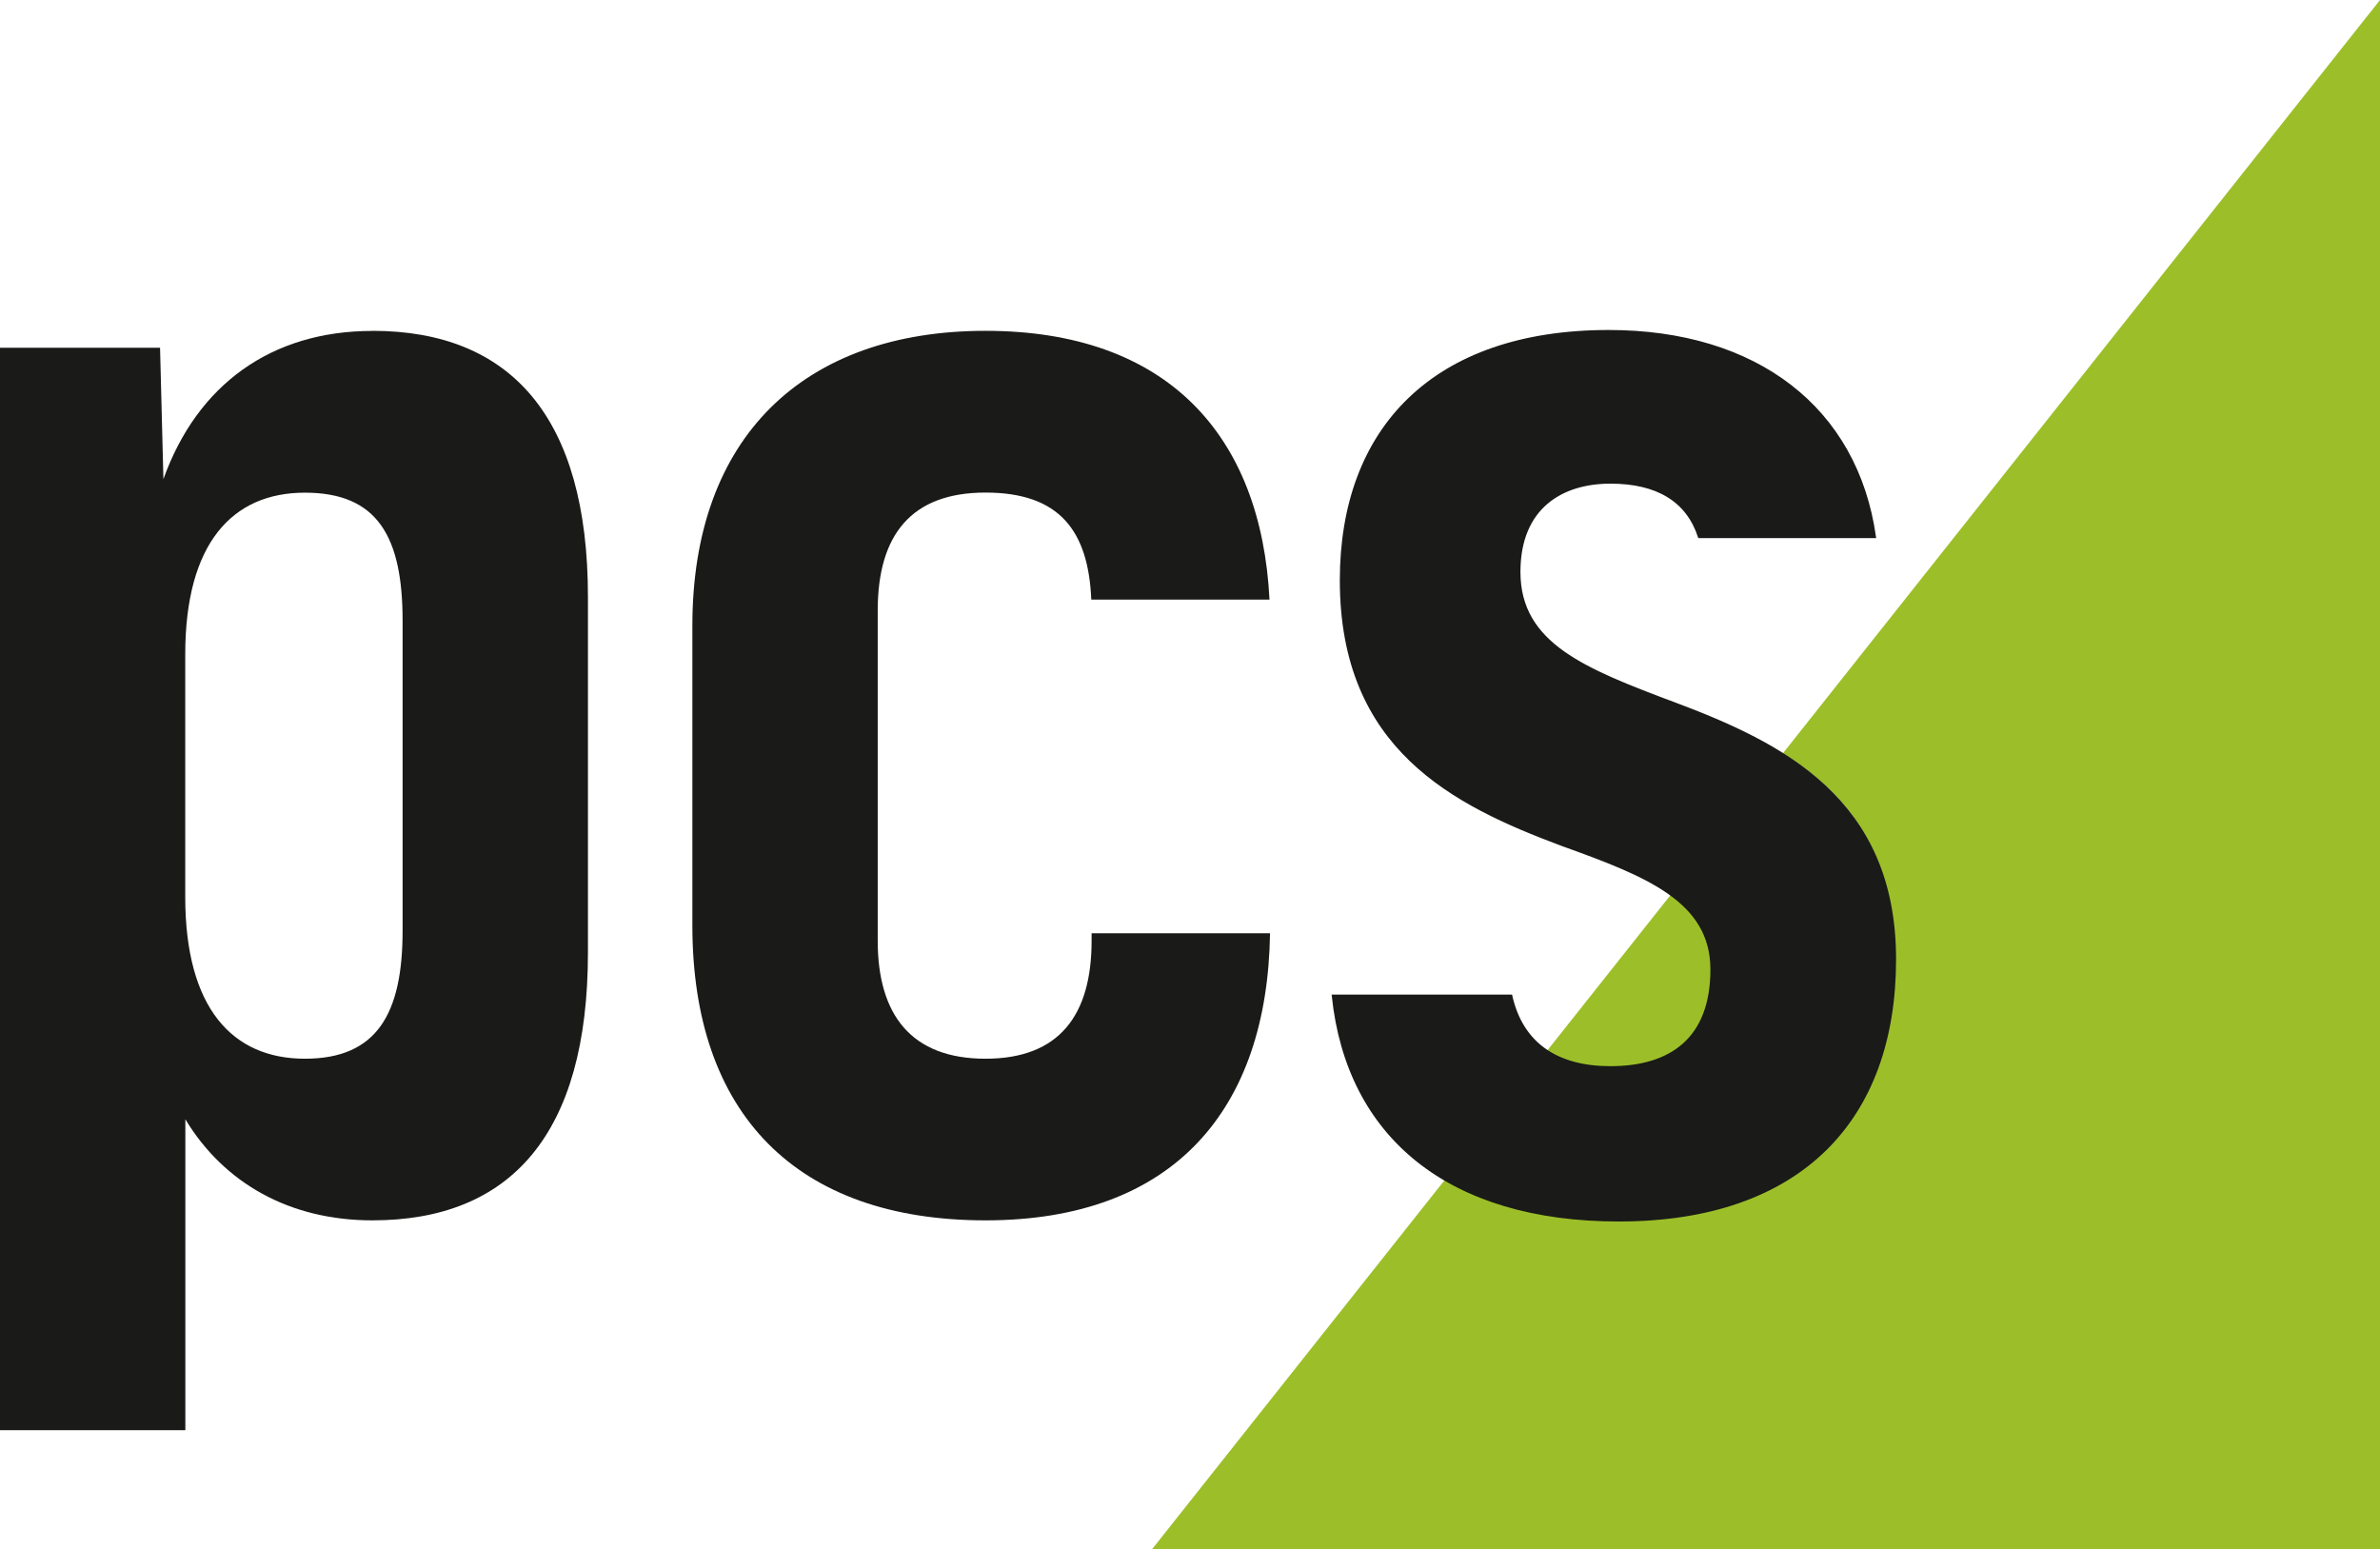 <?xml version="1.0" encoding="UTF-8"?><svg id="Ebene_1" xmlns="http://www.w3.org/2000/svg" viewBox="0 0 226.77 147.59"><defs><style>.cls-1{stroke:#1a1a18;stroke-miterlimit:10;stroke-width:.2px;}.cls-1,.cls-2{fill:#1a1a18;}.cls-2,.cls-3{stroke-width:0px;}.cls-3{fill:#9cbf29;}</style></defs><path class="cls-2" d="M104.01,88.93v.7c0,7.06-3.05,11.24-10.11,11.24s-10.27-4.17-10.27-11.24v-31.46c0-7.22,3.21-11.24,10.27-11.24s9.8,3.64,10.08,10.2h16.98c-.79-15.68-9.76-25.61-27.06-25.61s-27.93,10.11-27.93,28.09v28.57c0,17.98,9.95,28.09,27.93,28.09s26.86-10.6,27.11-27.35h-17Z"/><path class="cls-3" d="M169.87,71.78c6.08,3.77,10.69,9.42,10.69,19.63,0,15.25-8.99,24.88-26.32,24.88-6.67,0-12.21-1.37-16.55-3.91l-27.92,35.22h117V0l-56.9,71.78Z"/><path class="cls-3" d="M153.44,101.68c5.78,0,9.63-2.73,9.63-9.31,0-3.17-1.46-5.37-3.87-7.13l-11.8,14.88c1.58,1.04,3.62,1.56,6.04,1.56Z"/><path class="cls-2" d="M35.47,31.53c-9.63,0-16.69,5.14-19.9,14.12l-.32-12.52H0v103.13h17.66v-29.62c3.69,6.1,9.95,9.63,17.82,9.63,13.16,0,20.54-8.19,20.54-25.52v-33.87c0-17.17-7.38-25.36-20.54-25.36ZM38.36,88.67c0,7.87-2.41,12.2-9.31,12.2s-11.4-4.82-11.4-15.41v-23.11c0-10.59,4.49-15.41,11.4-15.41s9.31,4.17,9.31,12.2v29.53Z"/><path class="cls-1" d="M159.54,67.01c-8.51-3.21-14.77-5.62-14.77-12.52,0-6.1,4.01-8.51,8.67-8.51,4.41,0,7.31,1.69,8.45,5.19h16.76c-1.73-12.29-11.31-19.63-25.37-19.63-16.69,0-25.52,9.31-25.52,23.75,0,16.05,10.75,21.35,21.03,25.2,8.03,2.89,14.28,5.3,14.28,11.88s-3.85,9.31-9.63,9.31c-5.03,0-8.41-2.19-9.45-6.82h-17c1.4,13.47,11.1,21.42,27.25,21.42,17.33,0,26.32-9.63,26.32-24.88s-10.75-20.54-21.03-24.4Z"/></svg>